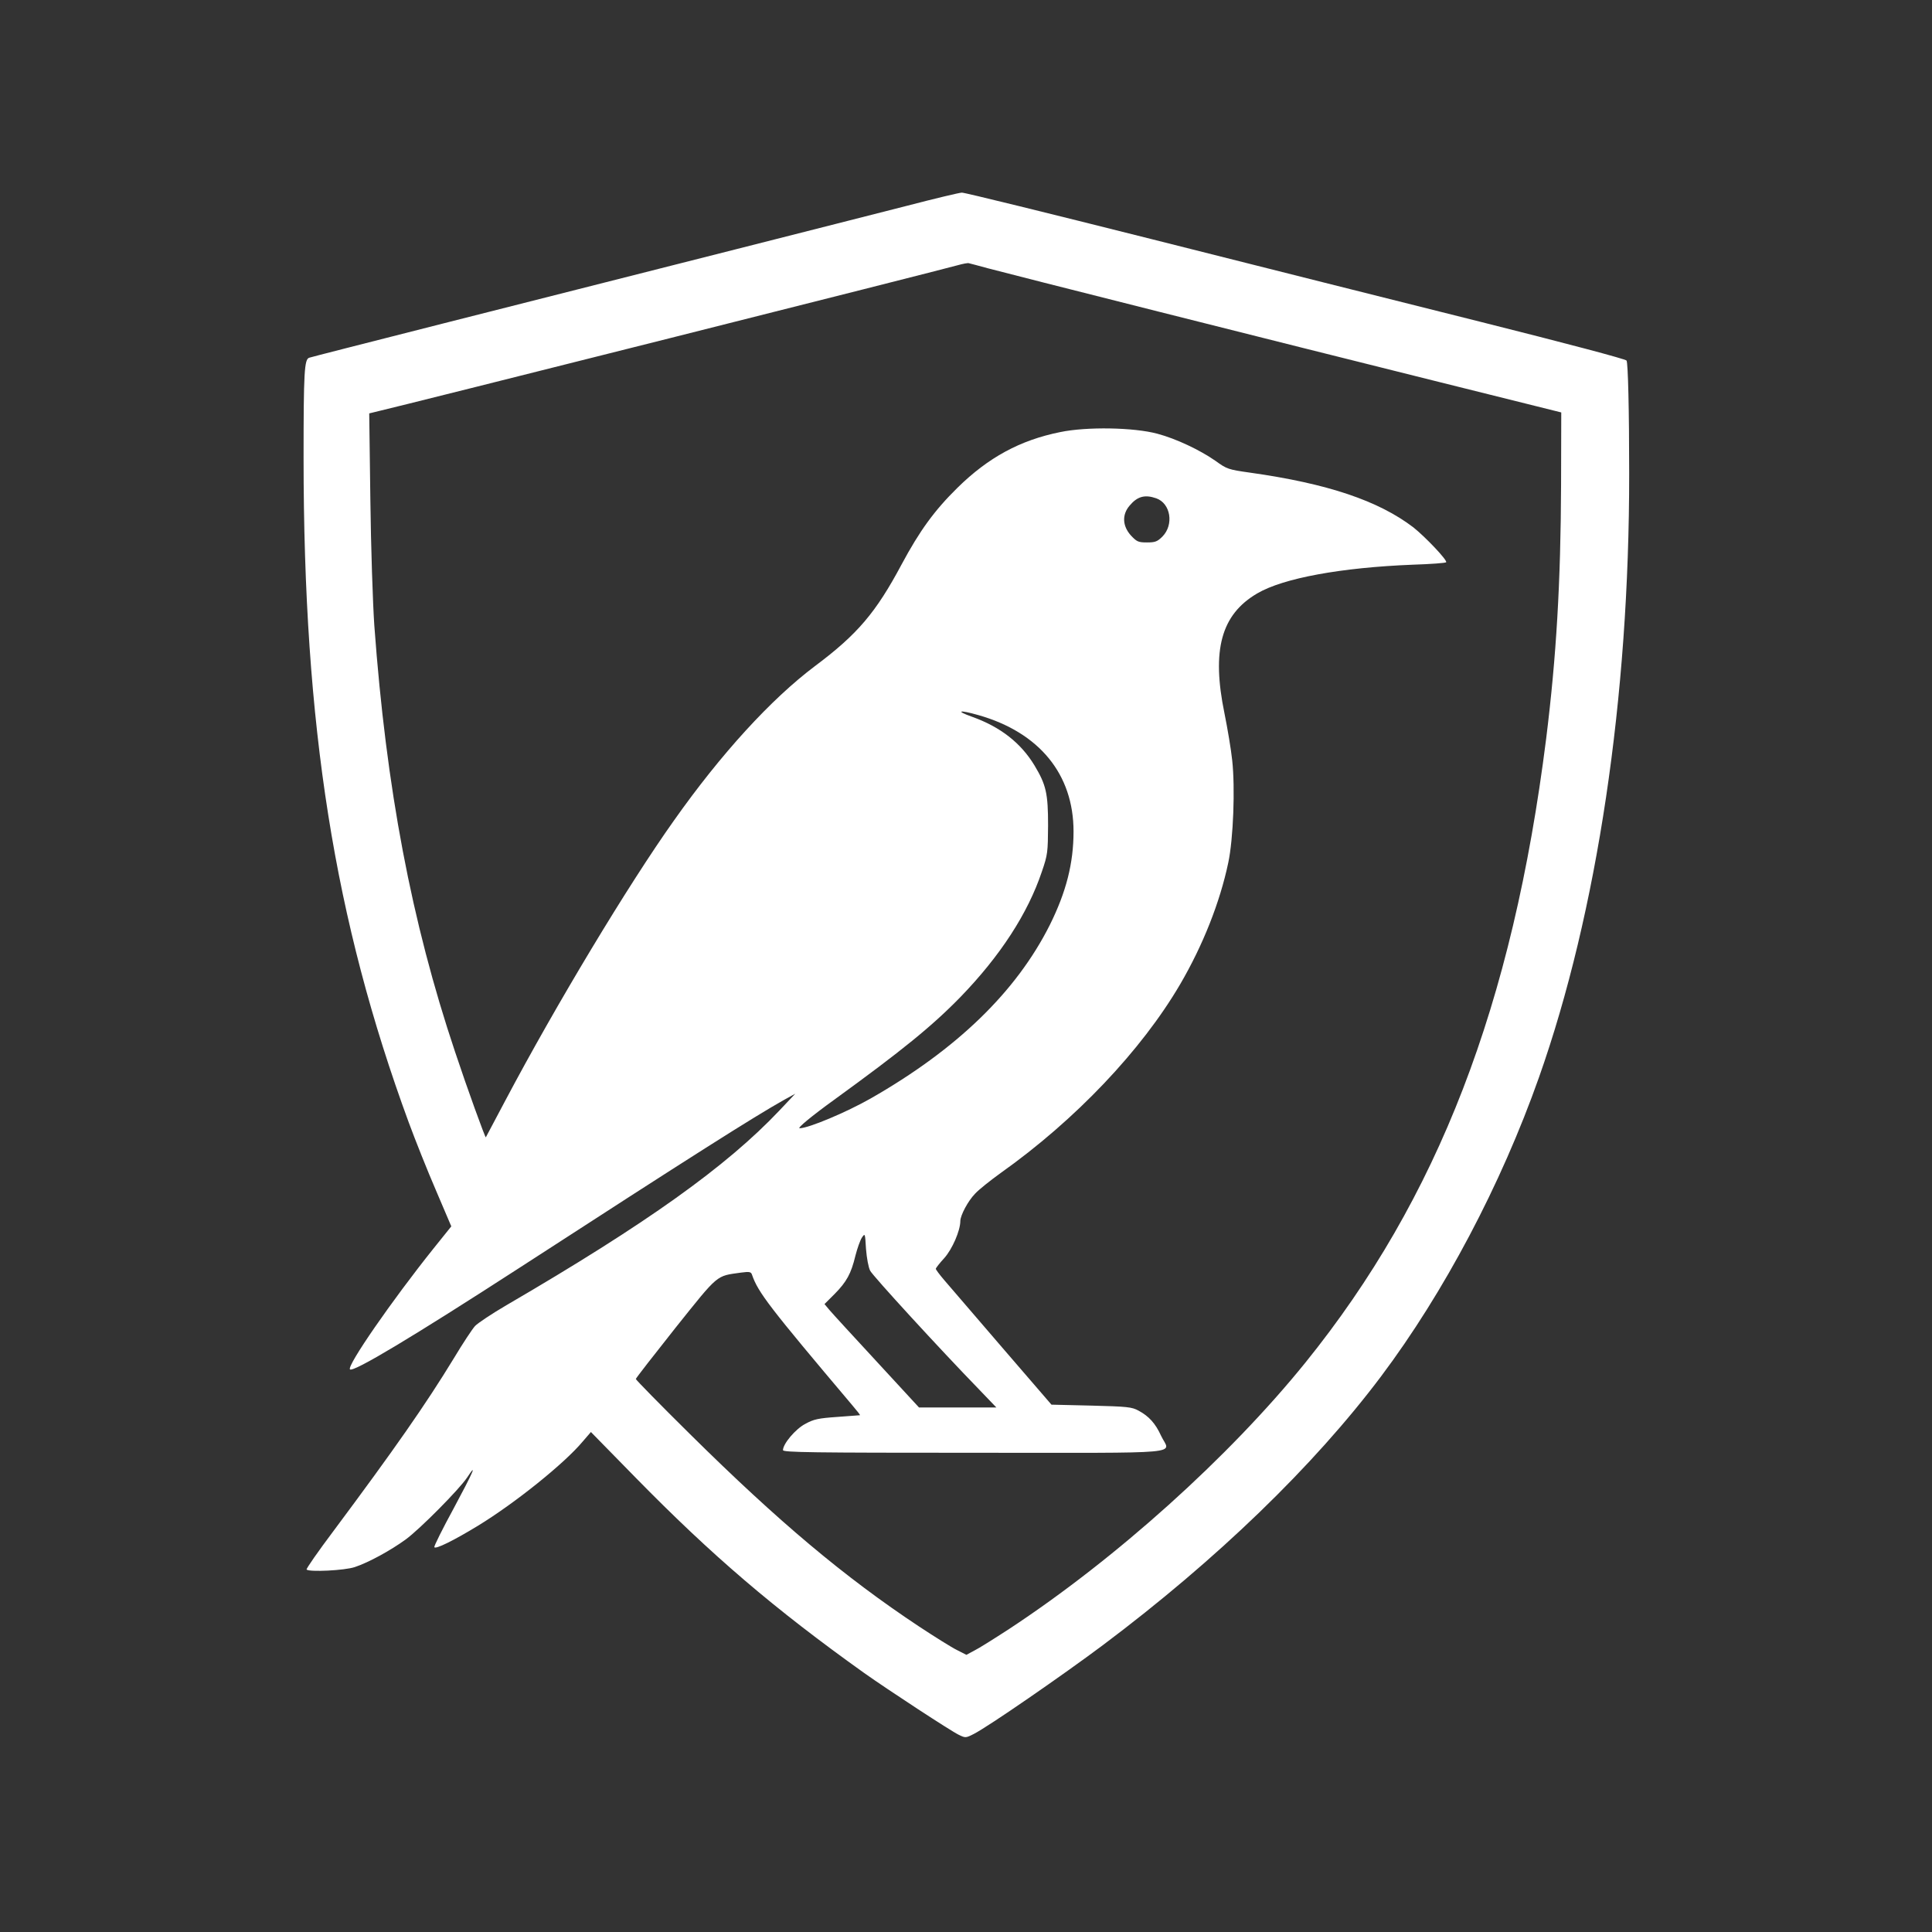 <?xml version="1.0" standalone="no"?>
<!DOCTYPE svg PUBLIC "-//W3C//DTD SVG 20010904//EN"
 "http://www.w3.org/TR/2001/REC-SVG-20010904/DTD/svg10.dtd">
<svg version="1.0" xmlns="http://www.w3.org/2000/svg"
 width="1024pt" height="1024pt" viewBox="0 0 1024 1024"
 preserveAspectRatio="xMidYMid meet">

<rect x="0" y="0" width="1024" height="1024" fill="#333333" stroke="none"/>

<g transform="translate(0,1024) scale(0.1,-0.1)"
fill="#FFFFFF" stroke="none">
<path d="M4810 9150 c-146 -37 -553 -141 -905 -230 -1129 -286 -2250 -570
-2266 -576 -26 -8 -30 -73 -30 -532 0 -1422 163 -2448 557 -3520 35 -95 100
-258 145 -362 l81 -190 -94 -117 c-220 -275 -461 -623 -443 -641 17 -17 335
174 890 533 929 602 1250 805 1410 895 l60 33 -84 -89 c-281 -297 -704 -599
-1447 -1032 -77 -45 -152 -95 -166 -110 -14 -15 -65 -92 -113 -172 -148 -243
-315 -482 -637 -914 -82 -109 -146 -201 -143 -205 15 -14 201 -5 255 13 73 24
190 88 271 147 75 55 284 266 325 328 58 88 30 25 -71 -163 -59 -108 -105
-201 -103 -206 4 -14 103 35 231 113 198 121 459 331 555 446 l44 51 239 -244
c401 -409 730 -691 1209 -1033 127 -90 460 -308 502 -328 35 -17 37 -17 80 5
78 40 469 310 683 470 605 454 1118 950 1475 1425 334 445 636 1016 837 1585
309 875 479 2014 478 3200 0 334 -6 587 -14 599 -5 8 -315 90 -777 206 -423
106 -1208 303 -1746 439 -537 135 -987 246 -1000 245 -12 0 -142 -31 -288 -69z
m430 -333 c115 -31 1494 -379 2385 -601 l650 -162 -1 -385 c-2 -519 -25 -909
-79 -1344 -178 -1413 -573 -2436 -1276 -3307 -406 -502 -1005 -1040 -1569
-1411 -80 -52 -164 -105 -187 -116 l-41 -22 -49 25 c-27 13 -118 70 -203 126
-395 262 -744 555 -1213 1019 -158 156 -287 288 -287 292 0 4 95 126 210 271
232 290 214 274 348 293 45 6 53 4 58 -12 32 -93 92 -171 532 -692 24 -28 42
-51 40 -52 -1 0 -56 -4 -120 -9 -100 -7 -125 -12 -170 -37 -52 -27 -118 -106
-118 -139 0 -12 156 -14 1015 -14 1152 0 1036 -11 989 90 -30 66 -65 104 -119
133 -36 20 -60 22 -251 27 l-211 5 -263 305 c-144 168 -282 328 -306 356 -24
28 -44 55 -44 59 0 4 20 30 45 57 42 47 85 145 85 197 1 31 41 106 78 144 20
22 82 71 136 110 396 281 746 650 951 1000 121 207 211 435 255 644 27 126 37
397 21 543 -6 58 -25 170 -41 249 -69 335 -18 524 174 636 138 81 445 137 824
152 95 3 175 9 177 13 7 11 -111 135 -174 185 -185 141 -454 232 -866 290
-114 16 -123 19 -182 62 -83 58 -210 118 -308 144 -125 34 -375 38 -515 9
-214 -43 -382 -135 -545 -295 -123 -121 -201 -229 -296 -406 -136 -255 -234
-371 -459 -539 -234 -176 -498 -465 -748 -819 -243 -342 -625 -977 -892 -1481
-57 -107 -104 -196 -105 -198 -3 -4 -99 260 -163 453 -231 689 -365 1396 -428
2260 -8 116 -18 416 -21 667 l-6 457 29 7 c168 39 2990 750 3089 778 28 8 55
13 60 11 6 -1 53 -14 105 -28z m888 -1218 c77 -27 95 -140 33 -203 -27 -27
-39 -31 -82 -31 -46 0 -54 4 -85 37 -45 50 -48 110 -7 158 41 49 81 60 141 39z
m-943 -1149 c324 -92 505 -314 505 -617 0 -169 -39 -321 -126 -496 -178 -354
-492 -658 -949 -919 -128 -73 -330 -158 -377 -158 -14 0 63 64 182 150 361
262 520 391 671 546 211 218 357 443 431 664 31 90 32 103 33 245 0 169 -10
215 -72 318 -72 119 -180 204 -331 258 -90 32 -69 38 33 9z m-573 -2945 c15
-29 373 -419 575 -627 l94 -98 -205 0 -205 0 -224 243 c-123 133 -236 256
-251 274 l-26 31 54 54 c63 64 87 107 110 203 10 39 25 81 34 95 17 25 17 24
22 -60 4 -49 13 -98 22 -115z"/>
</g>
</svg>
